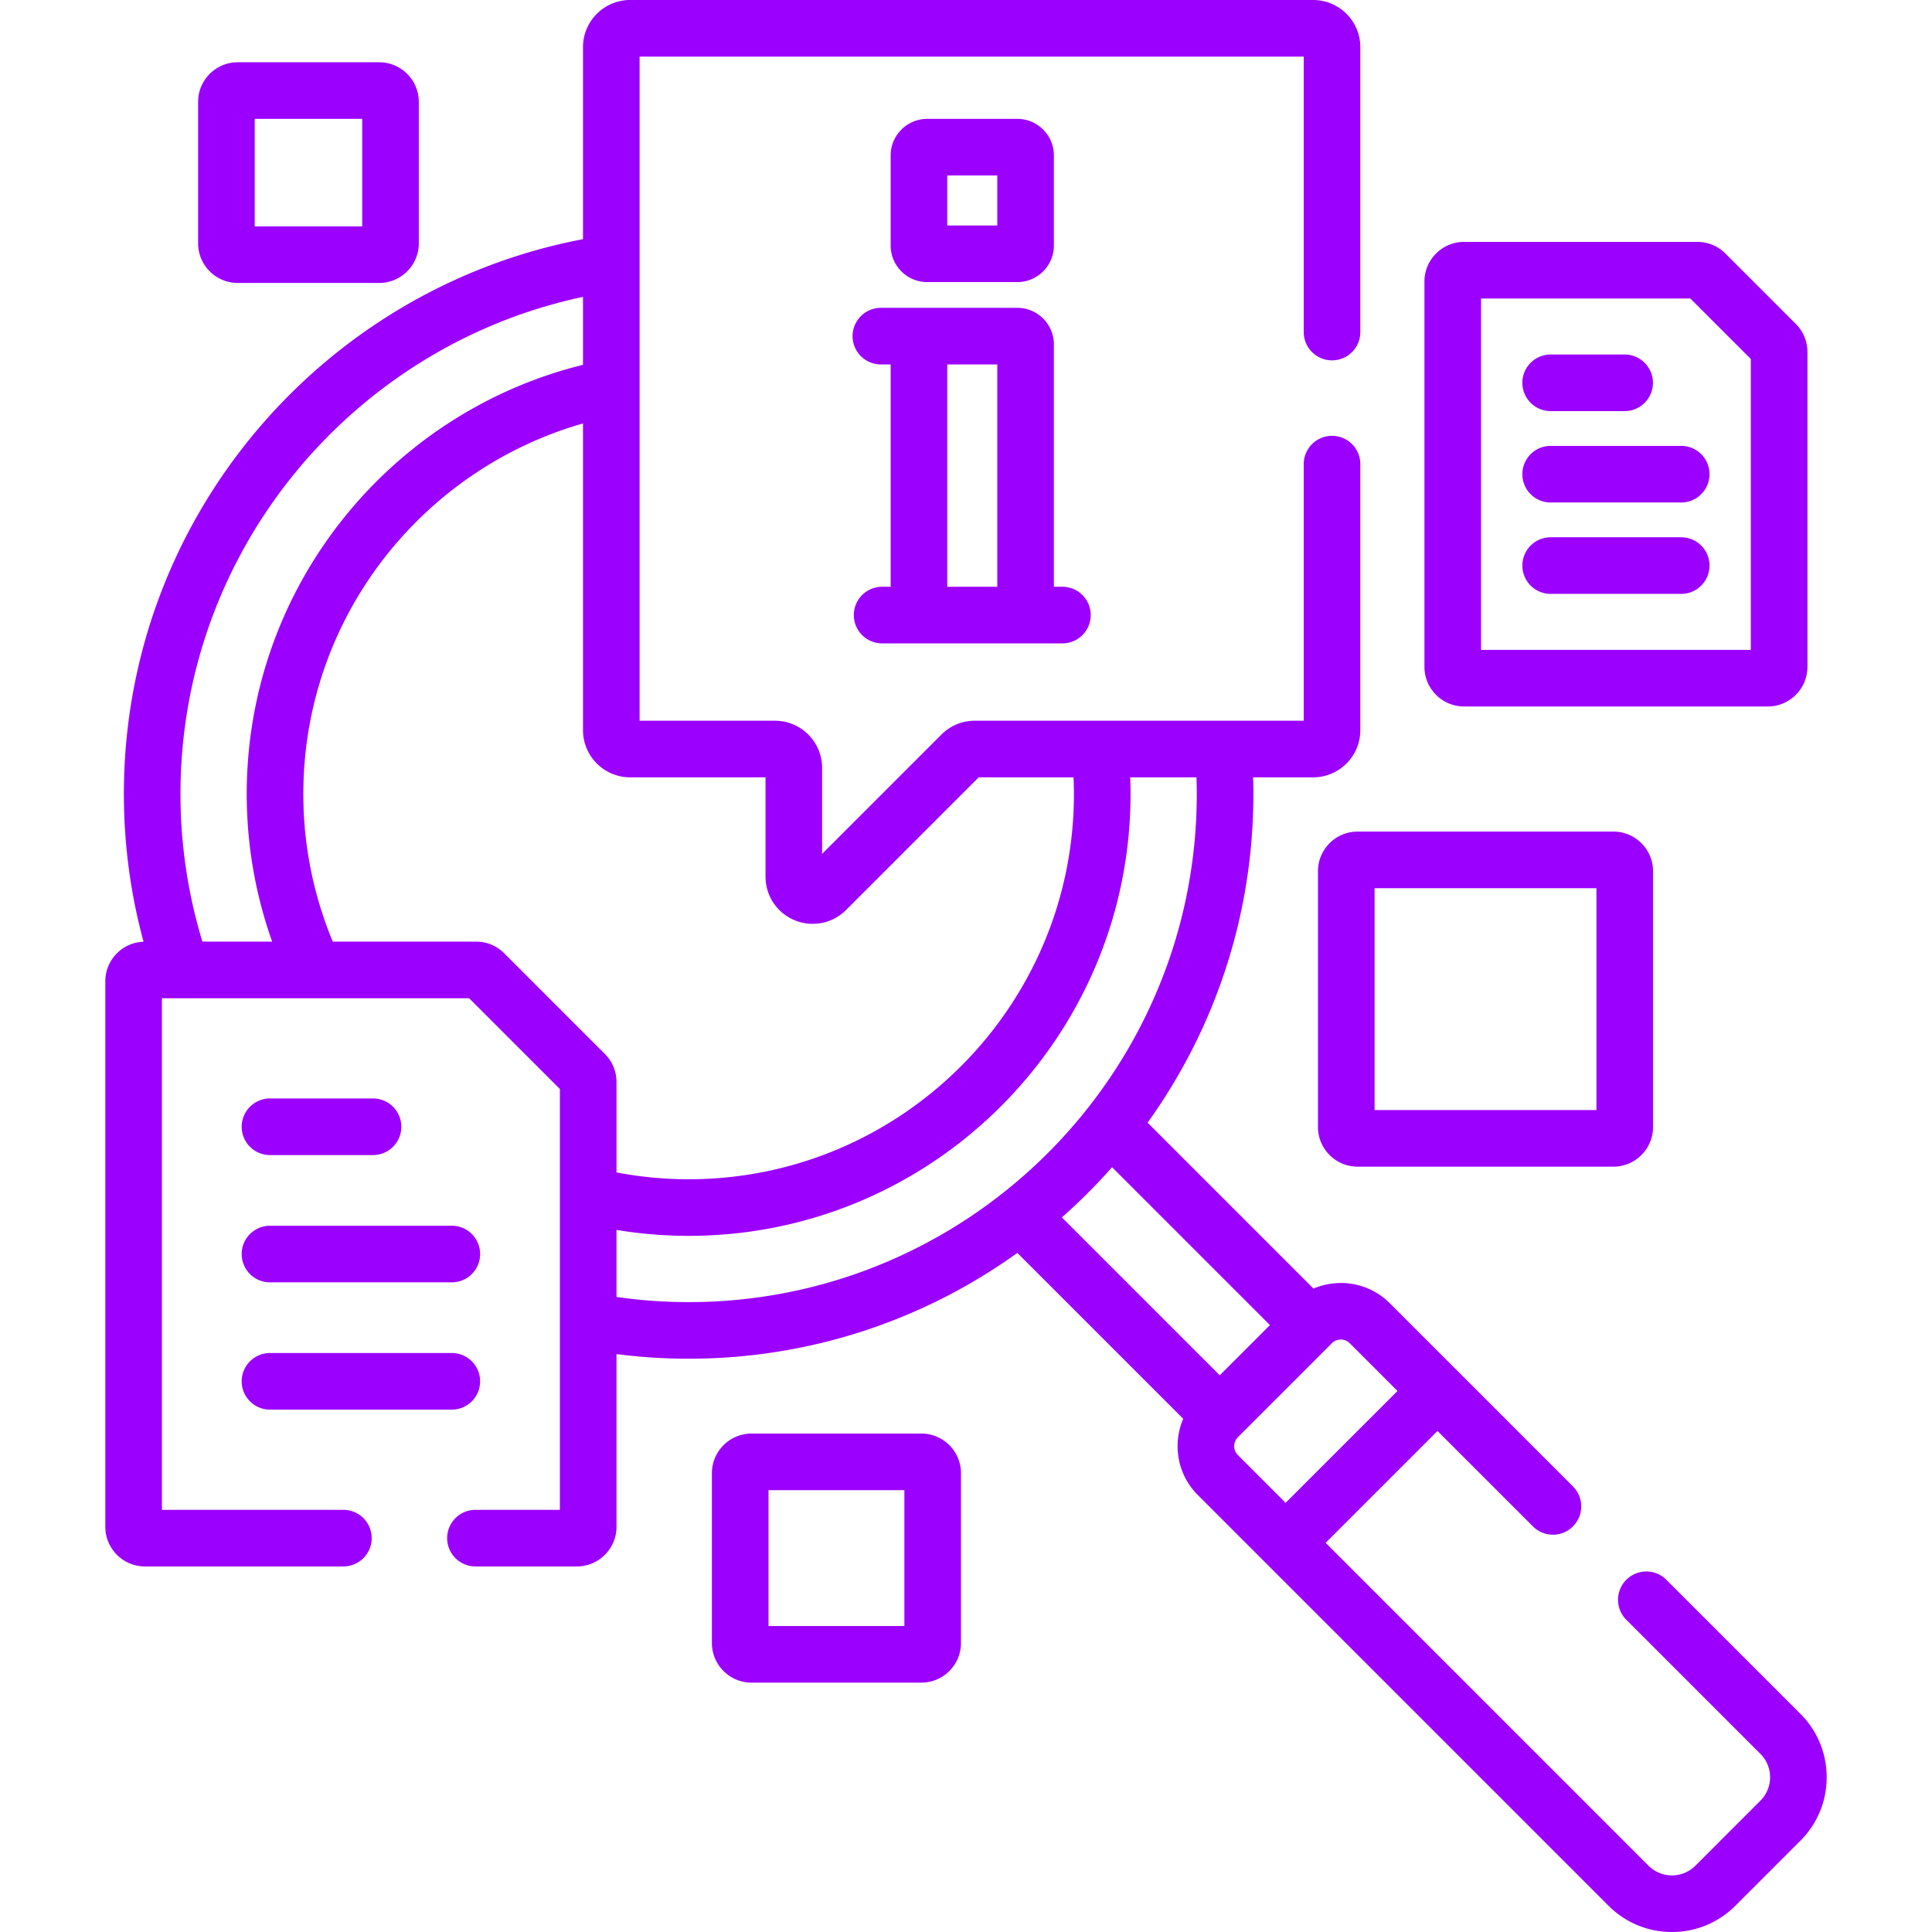 <svg xmlns="http://www.w3.org/2000/svg" xmlns:xlink="http://www.w3.org/1999/xlink" width="512" height="512" x="0" y="0" viewBox="0 0 512 512" style="enable-background:new 0 0 512 512" xml:space="preserve" class=""><g><path d="m477.124 454.182-35.527-35.527a7.5 7.5 0 0 0-10.606 0 7.5 7.5 0 0 0 0 10.606l35.527 35.527a8.72 8.72 0 0 1 2.571 6.208 8.72 8.72 0 0 1-2.571 6.207l-17.227 17.226c-1.658 1.658-3.862 2.571-6.207 2.571s-4.549-.913-6.208-2.571l-85.563-85.563 29.641-29.641 25.288 25.288a7.5 7.5 0 0 0 10.606 0 7.5 7.5 0 0 0 0-10.606l-48.544-48.544c-5.456-5.456-13.517-6.738-20.212-3.874l-43.968-43.968c17.637-24.555 28.037-54.641 28.037-87.113 0-1.474-.029-2.941-.073-4.405H348c6.893 0 12.5-5.607 12.5-12.5V123a7.5 7.5 0 0 0-15 0v68.001h-87.17c-3.338 0-6.477 1.3-8.839 3.661l-31.622 31.623v-22.784c0-6.893-5.607-12.5-12.5-12.5h-35.871V15H345.5v73a7.5 7.5 0 0 0 15 0V12.5C360.5 5.607 354.893 0 348 0H166.999c-6.893 0-12.5 5.607-12.5 12.5v50.885c-69.19 13.148-121.67 74.064-121.67 147.022 0 13.546 1.821 26.672 5.213 39.158-5.617.197-10.13 4.817-10.13 10.481v144.577c0 5.79 4.71 10.5 10.5 10.5H91a7.5 7.5 0 0 0 0-15H42.912V264.546h81.412l24.049 24.049v111.528H126a7.5 7.5 0 0 0 0 15h26.873c5.79 0 10.5-4.71 10.5-10.5v-45.775a150.292 150.292 0 0 0 19.122 1.225c32.472 0 62.558-10.4 87.113-28.037l43.957 43.957a18.299 18.299 0 0 0-1.491 7.246c0 4.902 1.909 9.51 5.375 12.977l108.82 108.82c4.491 4.491 10.462 6.965 16.814 6.965s12.323-2.474 16.814-6.965l17.226-17.226a23.621 23.621 0 0 0 6.964-16.813 23.617 23.617 0 0 0-6.963-16.815zM154.499 78.677v18.007c-51.1 12.582-89.112 58.795-89.112 113.723 0 13.722 2.384 26.894 6.741 39.14H53.639a134.192 134.192 0 0 1-5.81-39.14c0-64.657 45.806-118.809 106.67-131.73zm-20.886 173.945a10.433 10.433 0 0 0-7.425-3.076H88.195a101.534 101.534 0 0 1-7.808-39.14c0-46.596 31.38-85.985 74.112-98.187v81.282c0 6.893 5.607 12.5 12.5 12.5h35.871v26.319c0 5.074 3.029 9.607 7.716 11.549a12.468 12.468 0 0 0 13.622-2.709l35.157-35.158h25.131c.064 1.462.107 2.928.107 4.405 0 56.303-45.806 102.109-102.108 102.109-6.536 0-12.925-.632-19.122-1.814v-23.97a10.43 10.43 0 0 0-3.076-7.425zm29.76 91.084v-17.763a117.27 117.27 0 0 0 19.122 1.573c64.574 0 117.108-52.535 117.108-117.109 0-1.476-.037-2.943-.091-4.405h17.566c.049 1.463.083 2.93.083 4.405 0 74.255-60.411 134.666-134.666 134.666-6.491 0-12.874-.473-19.122-1.367zm118.037-21.082a150.982 150.982 0 0 0 13.302-13.302l41.839 41.839-13.302 13.302zm46.646 62.985a3.356 3.356 0 0 1 0-4.741l24.9-24.9a3.356 3.356 0 0 1 4.741 0l12.65 12.65-29.641 29.641z" fill="#9b00ff" opacity="1" data-original="#000000" class=""></path><path d="M269.597 74.757c5.346 0 9.695-4.349 9.695-9.695V41.195c0-5.346-4.349-9.695-9.695-9.695h-23.868c-5.346 0-9.695 4.349-9.695 9.695v23.867c0 5.346 4.349 9.695 9.695 9.695zM251.035 46.5h13.257v13.257h-13.257zM233.771 155.5a7.5 7.5 0 0 0 0 15h47.784a7.5 7.5 0 0 0 0-15h-2.263V91.276c0-5.346-4.349-9.695-9.695-9.695h-36.154a7.5 7.5 0 0 0 0 15h2.591V155.5zm17.264-58.918h13.257V155.5h-13.257zM359.777 220.381c-5.79 0-10.5 4.71-10.5 10.5v67.796c0 5.79 4.71 10.5 10.5 10.5h67.796c5.79 0 10.5-4.71 10.5-10.5v-67.796c0-5.79-4.71-10.5-10.5-10.5zm63.296 73.796h-58.796v-58.796h58.796zM244.168 379.911h-45.006c-5.79 0-10.5 4.71-10.5 10.5v45.006c0 5.79 4.71 10.5 10.5 10.5h45.006c5.79 0 10.5-4.71 10.5-10.5v-45.006c0-5.79-4.71-10.5-10.5-10.5zm-4.5 51.006h-36.006v-36.006h36.006zM63 74.987h37.487c5.79 0 10.5-4.71 10.5-10.5V27c0-5.79-4.71-10.5-10.5-10.5H63c-5.79 0-10.5 4.71-10.5 10.5v37.487c0 5.79 4.71 10.5 10.5 10.5zM67.5 31.5h28.487v28.487H67.5zM71.55 373.564h48.185a7.5 7.5 0 0 0 0-15H71.55a7.5 7.5 0 0 0 0 15zM71.55 339.835h48.185a7.5 7.5 0 0 0 0-15H71.55a7.5 7.5 0 0 0 0 15zM71.55 306.105h27.304a7.5 7.5 0 0 0 0-15H71.55a7.5 7.5 0 0 0 0 15zM387.993 187.224h80.493c5.79 0 10.5-4.71 10.5-10.5V93.271a10.43 10.43 0 0 0-3.075-7.424l-18.665-18.665a10.433 10.433 0 0 0-7.425-3.076h-61.829c-5.79 0-10.5 4.71-10.5 10.5v102.117c.001 5.79 4.712 10.501 10.501 10.501zm4.5-108.117h55.465l16.028 16.028v77.088h-71.493z" fill="#9b00ff" opacity="1" data-original="#000000" class=""></path><path d="M445.539 142.383h-34.597a7.5 7.5 0 0 0 0 15h34.597a7.5 7.5 0 0 0 0-15zM445.539 118.165h-34.597a7.5 7.5 0 0 0 0 15h34.597a7.5 7.5 0 0 0 0-15zM410.941 108.947h19.605a7.5 7.5 0 0 0 0-15h-19.605a7.5 7.5 0 0 0 0 15z" fill="#9b00ff" opacity="1" data-original="#000000" class=""></path></g></svg>